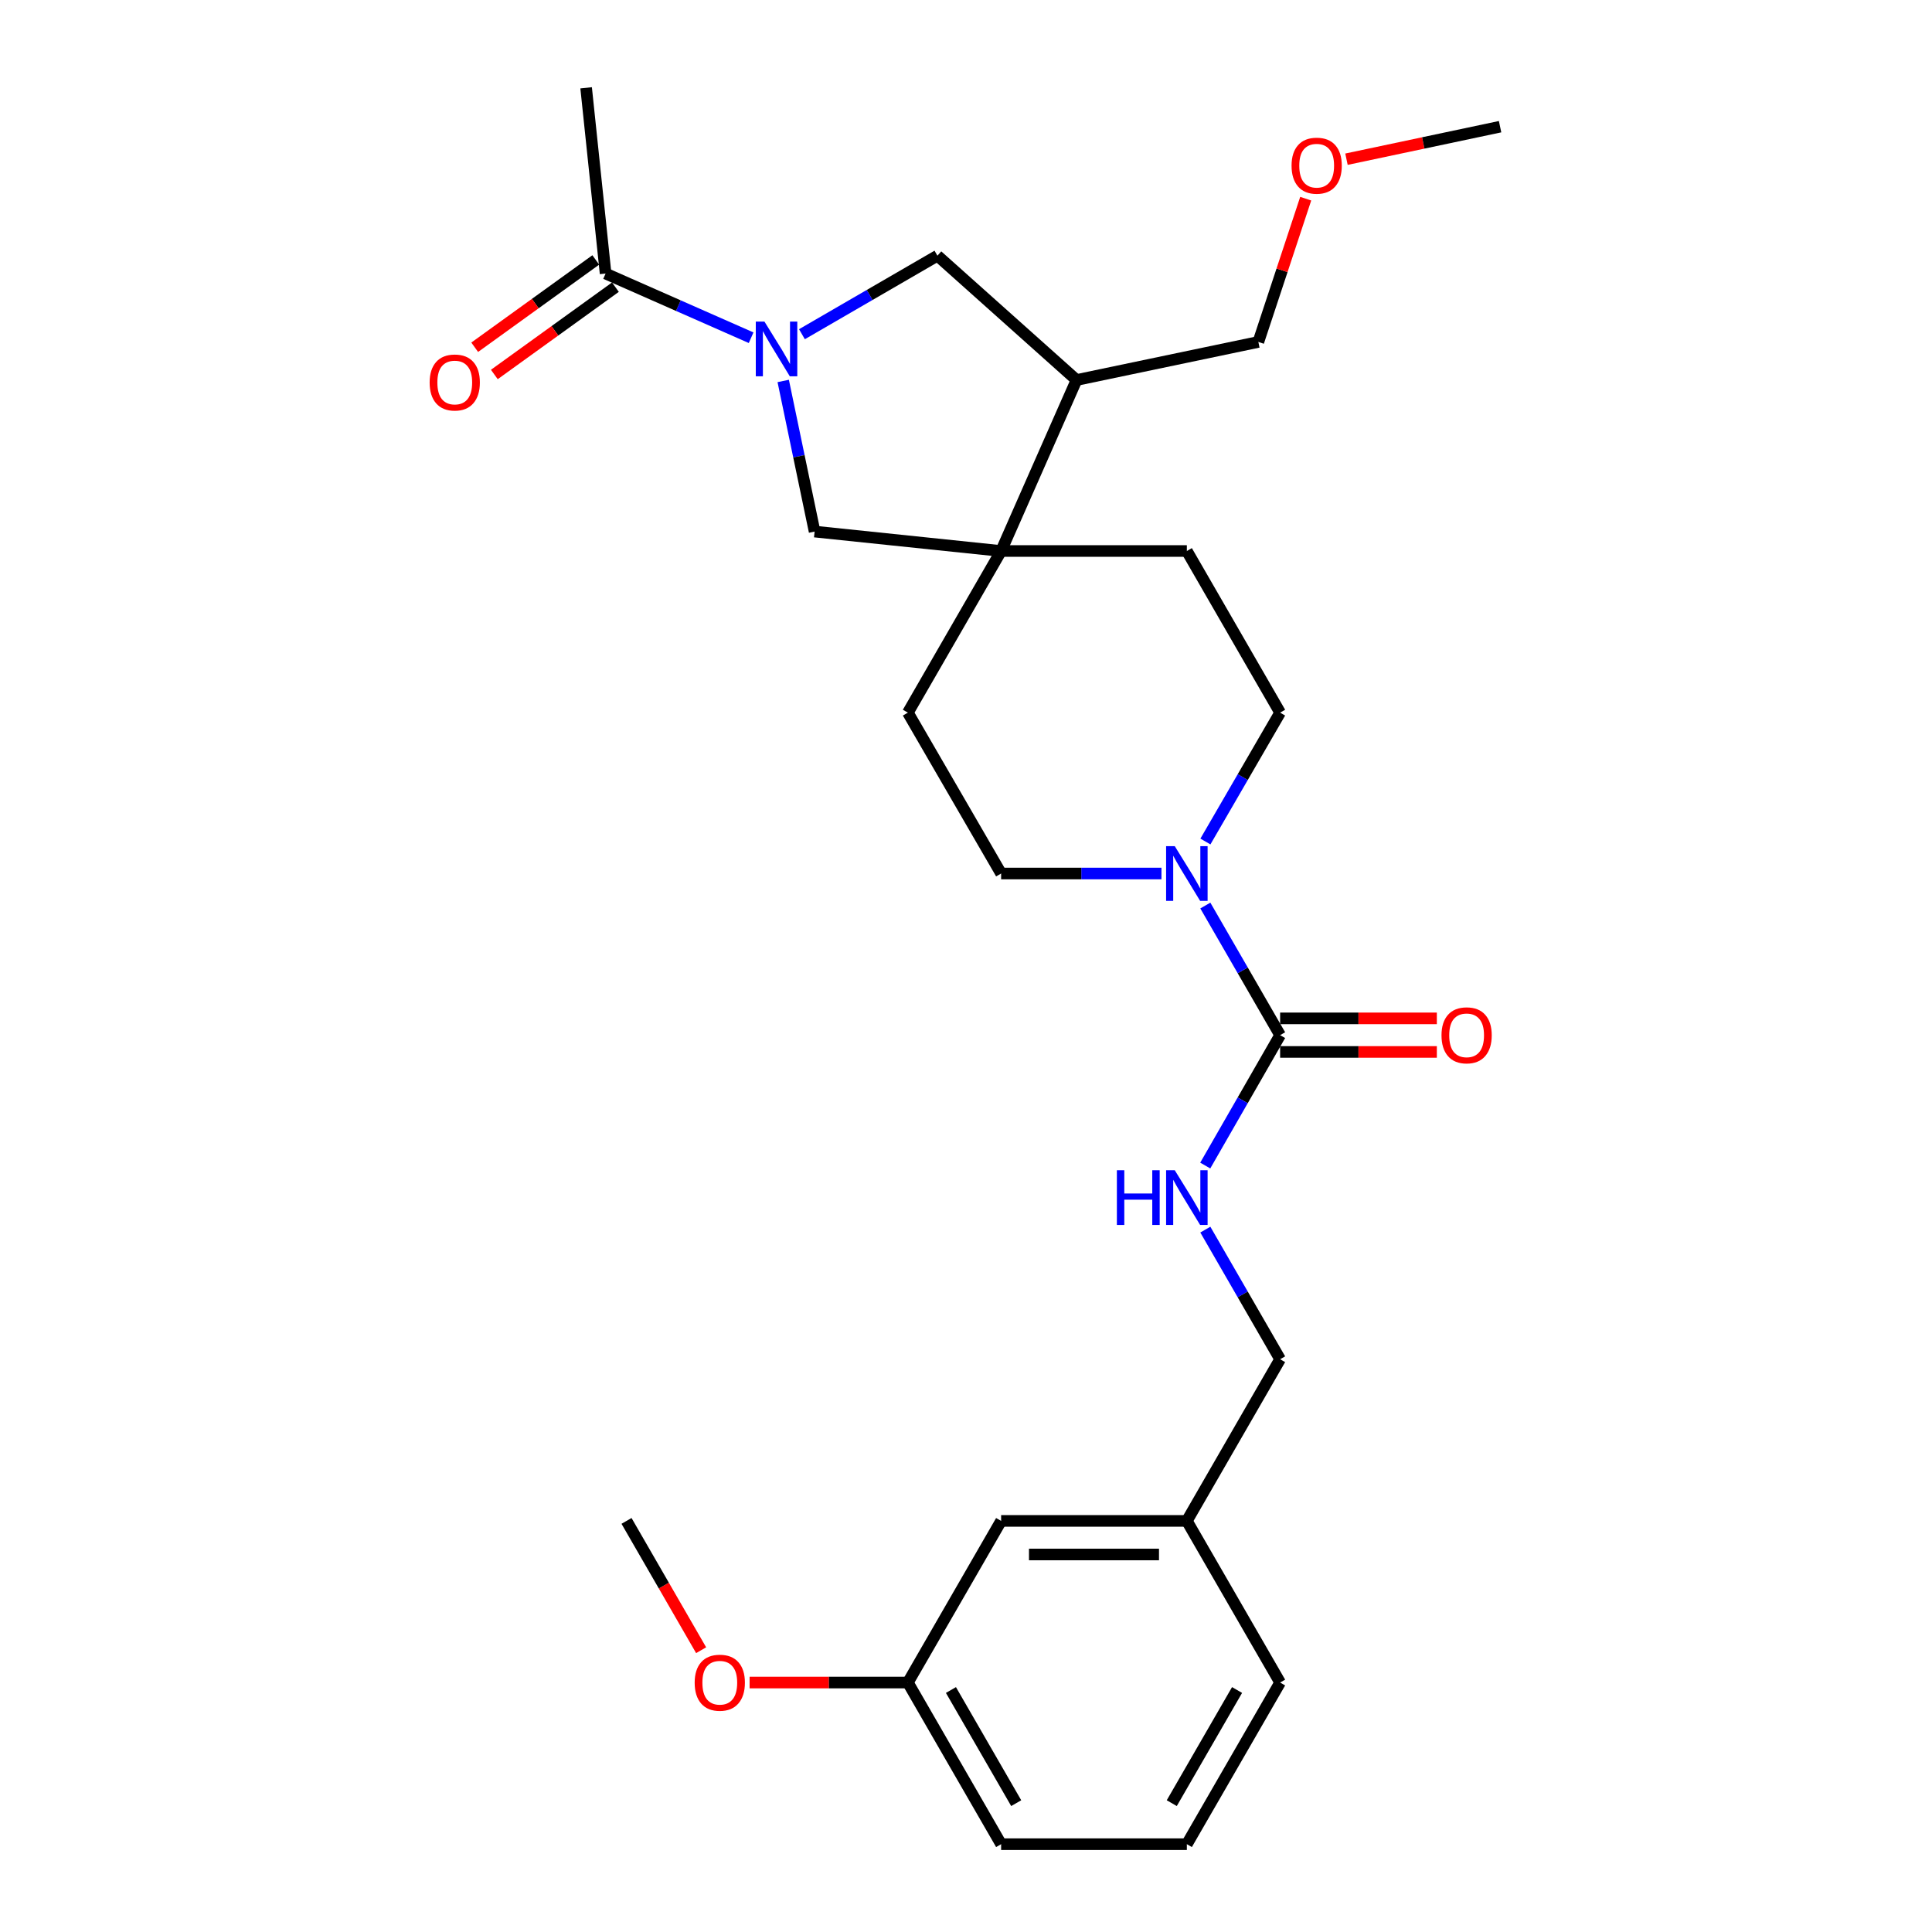 <?xml version='1.0' encoding='iso-8859-1'?>
<svg version='1.1' baseProfile='full'
              xmlns='http://www.w3.org/2000/svg'
                      xmlns:rdkit='http://www.rdkit.org/xml'
                      xmlns:xlink='http://www.w3.org/1999/xlink'
                  xml:space='preserve'
width='1000px' height='1000px' viewBox='0 0 1000 1000'>
<!-- END OF HEADER -->
<rect style='opacity:1.0;fill:#FFFFFF;stroke:none' width='1000' height='1000' x='0' y='0'> </rect>
<path class='bond-3' d='M 388.778,174.806 L 351.117,158.198' style='fill:none;fill-rule:evenodd;stroke:#0000FF;stroke-width:6px;stroke-linecap:butt;stroke-linejoin:miter;stroke-opacity:1' />
<path class='bond-3' d='M 351.117,158.198 L 313.455,141.59' style='fill:none;fill-rule:evenodd;stroke:#000000;stroke-width:6px;stroke-linecap:butt;stroke-linejoin:miter;stroke-opacity:1' />
<path class='bond-4' d='M 405.39,197.182 L 413.514,236.161' style='fill:none;fill-rule:evenodd;stroke:#0000FF;stroke-width:6px;stroke-linecap:butt;stroke-linejoin:miter;stroke-opacity:1' />
<path class='bond-4' d='M 413.514,236.161 L 421.637,275.141' style='fill:none;fill-rule:evenodd;stroke:#000000;stroke-width:6px;stroke-linecap:butt;stroke-linejoin:miter;stroke-opacity:1' />
<path class='bond-5' d='M 415.082,172.988 L 450.142,152.665' style='fill:none;fill-rule:evenodd;stroke:#0000FF;stroke-width:6px;stroke-linecap:butt;stroke-linejoin:miter;stroke-opacity:1' />
<path class='bond-5' d='M 450.142,152.665 L 485.203,132.342' style='fill:none;fill-rule:evenodd;stroke:#000000;stroke-width:6px;stroke-linecap:butt;stroke-linejoin:miter;stroke-opacity:1' />
<path class='bond-0' d='M 662.589,535.794 L 643.233,502.249' style='fill:none;fill-rule:evenodd;stroke:#000000;stroke-width:6px;stroke-linecap:butt;stroke-linejoin:miter;stroke-opacity:1' />
<path class='bond-0' d='M 643.233,502.249 L 623.877,468.705' style='fill:none;fill-rule:evenodd;stroke:#0000FF;stroke-width:6px;stroke-linecap:butt;stroke-linejoin:miter;stroke-opacity:1' />
<path class='bond-7' d='M 662.589,535.794 L 643.212,569.541' style='fill:none;fill-rule:evenodd;stroke:#000000;stroke-width:6px;stroke-linecap:butt;stroke-linejoin:miter;stroke-opacity:1' />
<path class='bond-7' d='M 643.212,569.541 L 623.835,603.288' style='fill:none;fill-rule:evenodd;stroke:#0000FF;stroke-width:6px;stroke-linecap:butt;stroke-linejoin:miter;stroke-opacity:1' />
<path class='bond-10' d='M 662.589,544.482 L 703.148,544.482' style='fill:none;fill-rule:evenodd;stroke:#000000;stroke-width:6px;stroke-linecap:butt;stroke-linejoin:miter;stroke-opacity:1' />
<path class='bond-10' d='M 703.148,544.482 L 743.706,544.482' style='fill:none;fill-rule:evenodd;stroke:#FF0000;stroke-width:6px;stroke-linecap:butt;stroke-linejoin:miter;stroke-opacity:1' />
<path class='bond-10' d='M 662.589,527.106 L 703.148,527.106' style='fill:none;fill-rule:evenodd;stroke:#000000;stroke-width:6px;stroke-linecap:butt;stroke-linejoin:miter;stroke-opacity:1' />
<path class='bond-10' d='M 703.148,527.106 L 743.706,527.106' style='fill:none;fill-rule:evenodd;stroke:#FF0000;stroke-width:6px;stroke-linecap:butt;stroke-linejoin:miter;stroke-opacity:1' />
<path class='bond-1' d='M 623.918,435.564 L 643.253,402.213' style='fill:none;fill-rule:evenodd;stroke:#0000FF;stroke-width:6px;stroke-linecap:butt;stroke-linejoin:miter;stroke-opacity:1' />
<path class='bond-1' d='M 643.253,402.213 L 662.589,368.863' style='fill:none;fill-rule:evenodd;stroke:#000000;stroke-width:6px;stroke-linecap:butt;stroke-linejoin:miter;stroke-opacity:1' />
<path class='bond-28' d='M 601.17,452.13 L 559.674,452.13' style='fill:none;fill-rule:evenodd;stroke:#0000FF;stroke-width:6px;stroke-linecap:butt;stroke-linejoin:miter;stroke-opacity:1' />
<path class='bond-28' d='M 559.674,452.13 L 518.178,452.13' style='fill:none;fill-rule:evenodd;stroke:#000000;stroke-width:6px;stroke-linecap:butt;stroke-linejoin:miter;stroke-opacity:1' />
<path class='bond-2' d='M 518.178,285.199 L 421.637,275.141' style='fill:none;fill-rule:evenodd;stroke:#000000;stroke-width:6px;stroke-linecap:butt;stroke-linejoin:miter;stroke-opacity:1' />
<path class='bond-11' d='M 518.178,285.199 L 469.913,368.863' style='fill:none;fill-rule:evenodd;stroke:#000000;stroke-width:6px;stroke-linecap:butt;stroke-linejoin:miter;stroke-opacity:1' />
<path class='bond-12' d='M 518.178,285.199 L 614.313,285.199' style='fill:none;fill-rule:evenodd;stroke:#000000;stroke-width:6px;stroke-linecap:butt;stroke-linejoin:miter;stroke-opacity:1' />
<path class='bond-27' d='M 518.178,285.199 L 557.206,196.69' style='fill:none;fill-rule:evenodd;stroke:#000000;stroke-width:6px;stroke-linecap:butt;stroke-linejoin:miter;stroke-opacity:1' />
<path class='bond-13' d='M 308.373,134.543 L 277.039,157.141' style='fill:none;fill-rule:evenodd;stroke:#000000;stroke-width:6px;stroke-linecap:butt;stroke-linejoin:miter;stroke-opacity:1' />
<path class='bond-13' d='M 277.039,157.141 L 245.705,179.739' style='fill:none;fill-rule:evenodd;stroke:#FF0000;stroke-width:6px;stroke-linecap:butt;stroke-linejoin:miter;stroke-opacity:1' />
<path class='bond-13' d='M 318.537,148.636 L 287.203,171.234' style='fill:none;fill-rule:evenodd;stroke:#000000;stroke-width:6px;stroke-linecap:butt;stroke-linejoin:miter;stroke-opacity:1' />
<path class='bond-13' d='M 287.203,171.234 L 255.869,193.832' style='fill:none;fill-rule:evenodd;stroke:#FF0000;stroke-width:6px;stroke-linecap:butt;stroke-linejoin:miter;stroke-opacity:1' />
<path class='bond-20' d='M 313.455,141.59 L 303.377,45.455' style='fill:none;fill-rule:evenodd;stroke:#000000;stroke-width:6px;stroke-linecap:butt;stroke-linejoin:miter;stroke-opacity:1' />
<path class='bond-6' d='M 485.203,132.342 L 557.206,196.69' style='fill:none;fill-rule:evenodd;stroke:#000000;stroke-width:6px;stroke-linecap:butt;stroke-linejoin:miter;stroke-opacity:1' />
<path class='bond-18' d='M 557.206,196.69 L 651.323,176.988' style='fill:none;fill-rule:evenodd;stroke:#000000;stroke-width:6px;stroke-linecap:butt;stroke-linejoin:miter;stroke-opacity:1' />
<path class='bond-14' d='M 623.877,636.447 L 643.233,669.991' style='fill:none;fill-rule:evenodd;stroke:#0000FF;stroke-width:6px;stroke-linecap:butt;stroke-linejoin:miter;stroke-opacity:1' />
<path class='bond-14' d='M 643.233,669.991 L 662.589,703.536' style='fill:none;fill-rule:evenodd;stroke:#000000;stroke-width:6px;stroke-linecap:butt;stroke-linejoin:miter;stroke-opacity:1' />
<path class='bond-8' d='M 518.178,452.13 L 469.913,368.863' style='fill:none;fill-rule:evenodd;stroke:#000000;stroke-width:6px;stroke-linecap:butt;stroke-linejoin:miter;stroke-opacity:1' />
<path class='bond-9' d='M 662.589,368.863 L 614.313,285.199' style='fill:none;fill-rule:evenodd;stroke:#000000;stroke-width:6px;stroke-linecap:butt;stroke-linejoin:miter;stroke-opacity:1' />
<path class='bond-16' d='M 662.589,703.536 L 614.313,787.219' style='fill:none;fill-rule:evenodd;stroke:#000000;stroke-width:6px;stroke-linecap:butt;stroke-linejoin:miter;stroke-opacity:1' />
<path class='bond-15' d='M 518.178,787.219 L 614.313,787.219' style='fill:none;fill-rule:evenodd;stroke:#000000;stroke-width:6px;stroke-linecap:butt;stroke-linejoin:miter;stroke-opacity:1' />
<path class='bond-15' d='M 532.598,804.594 L 599.893,804.594' style='fill:none;fill-rule:evenodd;stroke:#000000;stroke-width:6px;stroke-linecap:butt;stroke-linejoin:miter;stroke-opacity:1' />
<path class='bond-17' d='M 518.178,787.219 L 469.913,870.882' style='fill:none;fill-rule:evenodd;stroke:#000000;stroke-width:6px;stroke-linecap:butt;stroke-linejoin:miter;stroke-opacity:1' />
<path class='bond-23' d='M 614.313,787.219 L 662.589,870.882' style='fill:none;fill-rule:evenodd;stroke:#000000;stroke-width:6px;stroke-linecap:butt;stroke-linejoin:miter;stroke-opacity:1' />
<path class='bond-19' d='M 469.913,870.882 L 428.954,870.882' style='fill:none;fill-rule:evenodd;stroke:#000000;stroke-width:6px;stroke-linecap:butt;stroke-linejoin:miter;stroke-opacity:1' />
<path class='bond-19' d='M 428.954,870.882 L 387.995,870.882' style='fill:none;fill-rule:evenodd;stroke:#FF0000;stroke-width:6px;stroke-linecap:butt;stroke-linejoin:miter;stroke-opacity:1' />
<path class='bond-29' d='M 469.913,870.882 L 518.178,954.545' style='fill:none;fill-rule:evenodd;stroke:#000000;stroke-width:6px;stroke-linecap:butt;stroke-linejoin:miter;stroke-opacity:1' />
<path class='bond-29' d='M 492.203,874.749 L 525.989,933.313' style='fill:none;fill-rule:evenodd;stroke:#000000;stroke-width:6px;stroke-linecap:butt;stroke-linejoin:miter;stroke-opacity:1' />
<path class='bond-21' d='M 651.323,176.988 L 663.579,139.911' style='fill:none;fill-rule:evenodd;stroke:#000000;stroke-width:6px;stroke-linecap:butt;stroke-linejoin:miter;stroke-opacity:1' />
<path class='bond-21' d='M 663.579,139.911 L 675.835,102.834' style='fill:none;fill-rule:evenodd;stroke:#FF0000;stroke-width:6px;stroke-linecap:butt;stroke-linejoin:miter;stroke-opacity:1' />
<path class='bond-25' d='M 362.905,854.147 L 343.595,820.683' style='fill:none;fill-rule:evenodd;stroke:#FF0000;stroke-width:6px;stroke-linecap:butt;stroke-linejoin:miter;stroke-opacity:1' />
<path class='bond-25' d='M 343.595,820.683 L 324.286,787.219' style='fill:none;fill-rule:evenodd;stroke:#000000;stroke-width:6px;stroke-linecap:butt;stroke-linejoin:miter;stroke-opacity:1' />
<path class='bond-26' d='M 696.935,82.403 L 736.686,73.988' style='fill:none;fill-rule:evenodd;stroke:#FF0000;stroke-width:6px;stroke-linecap:butt;stroke-linejoin:miter;stroke-opacity:1' />
<path class='bond-26' d='M 736.686,73.988 L 776.437,65.572' style='fill:none;fill-rule:evenodd;stroke:#000000;stroke-width:6px;stroke-linecap:butt;stroke-linejoin:miter;stroke-opacity:1' />
<path class='bond-22' d='M 614.313,954.545 L 662.589,870.882' style='fill:none;fill-rule:evenodd;stroke:#000000;stroke-width:6px;stroke-linecap:butt;stroke-linejoin:miter;stroke-opacity:1' />
<path class='bond-22' d='M 606.505,933.312 L 640.297,874.747' style='fill:none;fill-rule:evenodd;stroke:#000000;stroke-width:6px;stroke-linecap:butt;stroke-linejoin:miter;stroke-opacity:1' />
<path class='bond-24' d='M 614.313,954.545 L 518.178,954.545' style='fill:none;fill-rule:evenodd;stroke:#000000;stroke-width:6px;stroke-linecap:butt;stroke-linejoin:miter;stroke-opacity:1' />
<path  class='atom-0' d='M 395.675 166.448
L 404.955 181.448
Q 405.875 182.928, 407.355 185.608
Q 408.835 188.288, 408.915 188.448
L 408.915 166.448
L 412.675 166.448
L 412.675 194.768
L 408.795 194.768
L 398.835 178.368
Q 397.675 176.448, 396.435 174.248
Q 395.235 172.048, 394.875 171.368
L 394.875 194.768
L 391.195 194.768
L 391.195 166.448
L 395.675 166.448
' fill='#0000FF'/>
<path  class='atom-2' d='M 608.053 437.97
L 617.333 452.97
Q 618.253 454.45, 619.733 457.13
Q 621.213 459.81, 621.293 459.97
L 621.293 437.97
L 625.053 437.97
L 625.053 466.29
L 621.173 466.29
L 611.213 449.89
Q 610.053 447.97, 608.813 445.77
Q 607.613 443.57, 607.253 442.89
L 607.253 466.29
L 603.573 466.29
L 603.573 437.97
L 608.053 437.97
' fill='#0000FF'/>
<path  class='atom-8' d='M 578.093 605.712
L 581.933 605.712
L 581.933 617.752
L 596.413 617.752
L 596.413 605.712
L 600.253 605.712
L 600.253 634.032
L 596.413 634.032
L 596.413 620.952
L 581.933 620.952
L 581.933 634.032
L 578.093 634.032
L 578.093 605.712
' fill='#0000FF'/>
<path  class='atom-8' d='M 608.053 605.712
L 617.333 620.712
Q 618.253 622.192, 619.733 624.872
Q 621.213 627.552, 621.293 627.712
L 621.293 605.712
L 625.053 605.712
L 625.053 634.032
L 621.173 634.032
L 611.213 617.632
Q 610.053 615.712, 608.813 613.512
Q 607.613 611.312, 607.253 610.632
L 607.253 634.032
L 603.573 634.032
L 603.573 605.712
L 608.053 605.712
' fill='#0000FF'/>
<path  class='atom-11' d='M 746.12 535.874
Q 746.12 529.074, 749.48 525.274
Q 752.84 521.474, 759.12 521.474
Q 765.4 521.474, 768.76 525.274
Q 772.12 529.074, 772.12 535.874
Q 772.12 542.754, 768.72 546.674
Q 765.32 550.554, 759.12 550.554
Q 752.88 550.554, 749.48 546.674
Q 746.12 542.794, 746.12 535.874
M 759.12 547.354
Q 763.44 547.354, 765.76 544.474
Q 768.12 541.554, 768.12 535.874
Q 768.12 530.314, 765.76 527.514
Q 763.44 524.674, 759.12 524.674
Q 754.8 524.674, 752.44 527.474
Q 750.12 530.274, 750.12 535.874
Q 750.12 541.594, 752.44 544.474
Q 754.8 547.354, 759.12 547.354
' fill='#FF0000'/>
<path  class='atom-14' d='M 222.381 197.976
Q 222.381 191.176, 225.741 187.376
Q 229.101 183.576, 235.381 183.576
Q 241.661 183.576, 245.021 187.376
Q 248.381 191.176, 248.381 197.976
Q 248.381 204.856, 244.981 208.776
Q 241.581 212.656, 235.381 212.656
Q 229.141 212.656, 225.741 208.776
Q 222.381 204.896, 222.381 197.976
M 235.381 209.456
Q 239.701 209.456, 242.021 206.576
Q 244.381 203.656, 244.381 197.976
Q 244.381 192.416, 242.021 189.616
Q 239.701 186.776, 235.381 186.776
Q 231.061 186.776, 228.701 189.576
Q 226.381 192.376, 226.381 197.976
Q 226.381 203.696, 228.701 206.576
Q 231.061 209.456, 235.381 209.456
' fill='#FF0000'/>
<path  class='atom-20' d='M 359.561 870.962
Q 359.561 864.162, 362.921 860.362
Q 366.281 856.562, 372.561 856.562
Q 378.841 856.562, 382.201 860.362
Q 385.561 864.162, 385.561 870.962
Q 385.561 877.842, 382.161 881.762
Q 378.761 885.642, 372.561 885.642
Q 366.321 885.642, 362.921 881.762
Q 359.561 877.882, 359.561 870.962
M 372.561 882.442
Q 376.881 882.442, 379.201 879.562
Q 381.561 876.642, 381.561 870.962
Q 381.561 865.402, 379.201 862.602
Q 376.881 859.762, 372.561 859.762
Q 368.241 859.762, 365.881 862.562
Q 363.561 865.362, 363.561 870.962
Q 363.561 876.682, 365.881 879.562
Q 368.241 882.442, 372.561 882.442
' fill='#FF0000'/>
<path  class='atom-22' d='M 668.509 85.749
Q 668.509 78.949, 671.869 75.149
Q 675.229 71.349, 681.509 71.349
Q 687.789 71.349, 691.149 75.149
Q 694.509 78.949, 694.509 85.749
Q 694.509 92.629, 691.109 96.549
Q 687.709 100.429, 681.509 100.429
Q 675.269 100.429, 671.869 96.549
Q 668.509 92.669, 668.509 85.749
M 681.509 97.229
Q 685.829 97.229, 688.149 94.349
Q 690.509 91.429, 690.509 85.749
Q 690.509 80.189, 688.149 77.389
Q 685.829 74.549, 681.509 74.549
Q 677.189 74.549, 674.829 77.349
Q 672.509 80.149, 672.509 85.749
Q 672.509 91.469, 674.829 94.349
Q 677.189 97.229, 681.509 97.229
' fill='#FF0000'/>
</svg>
